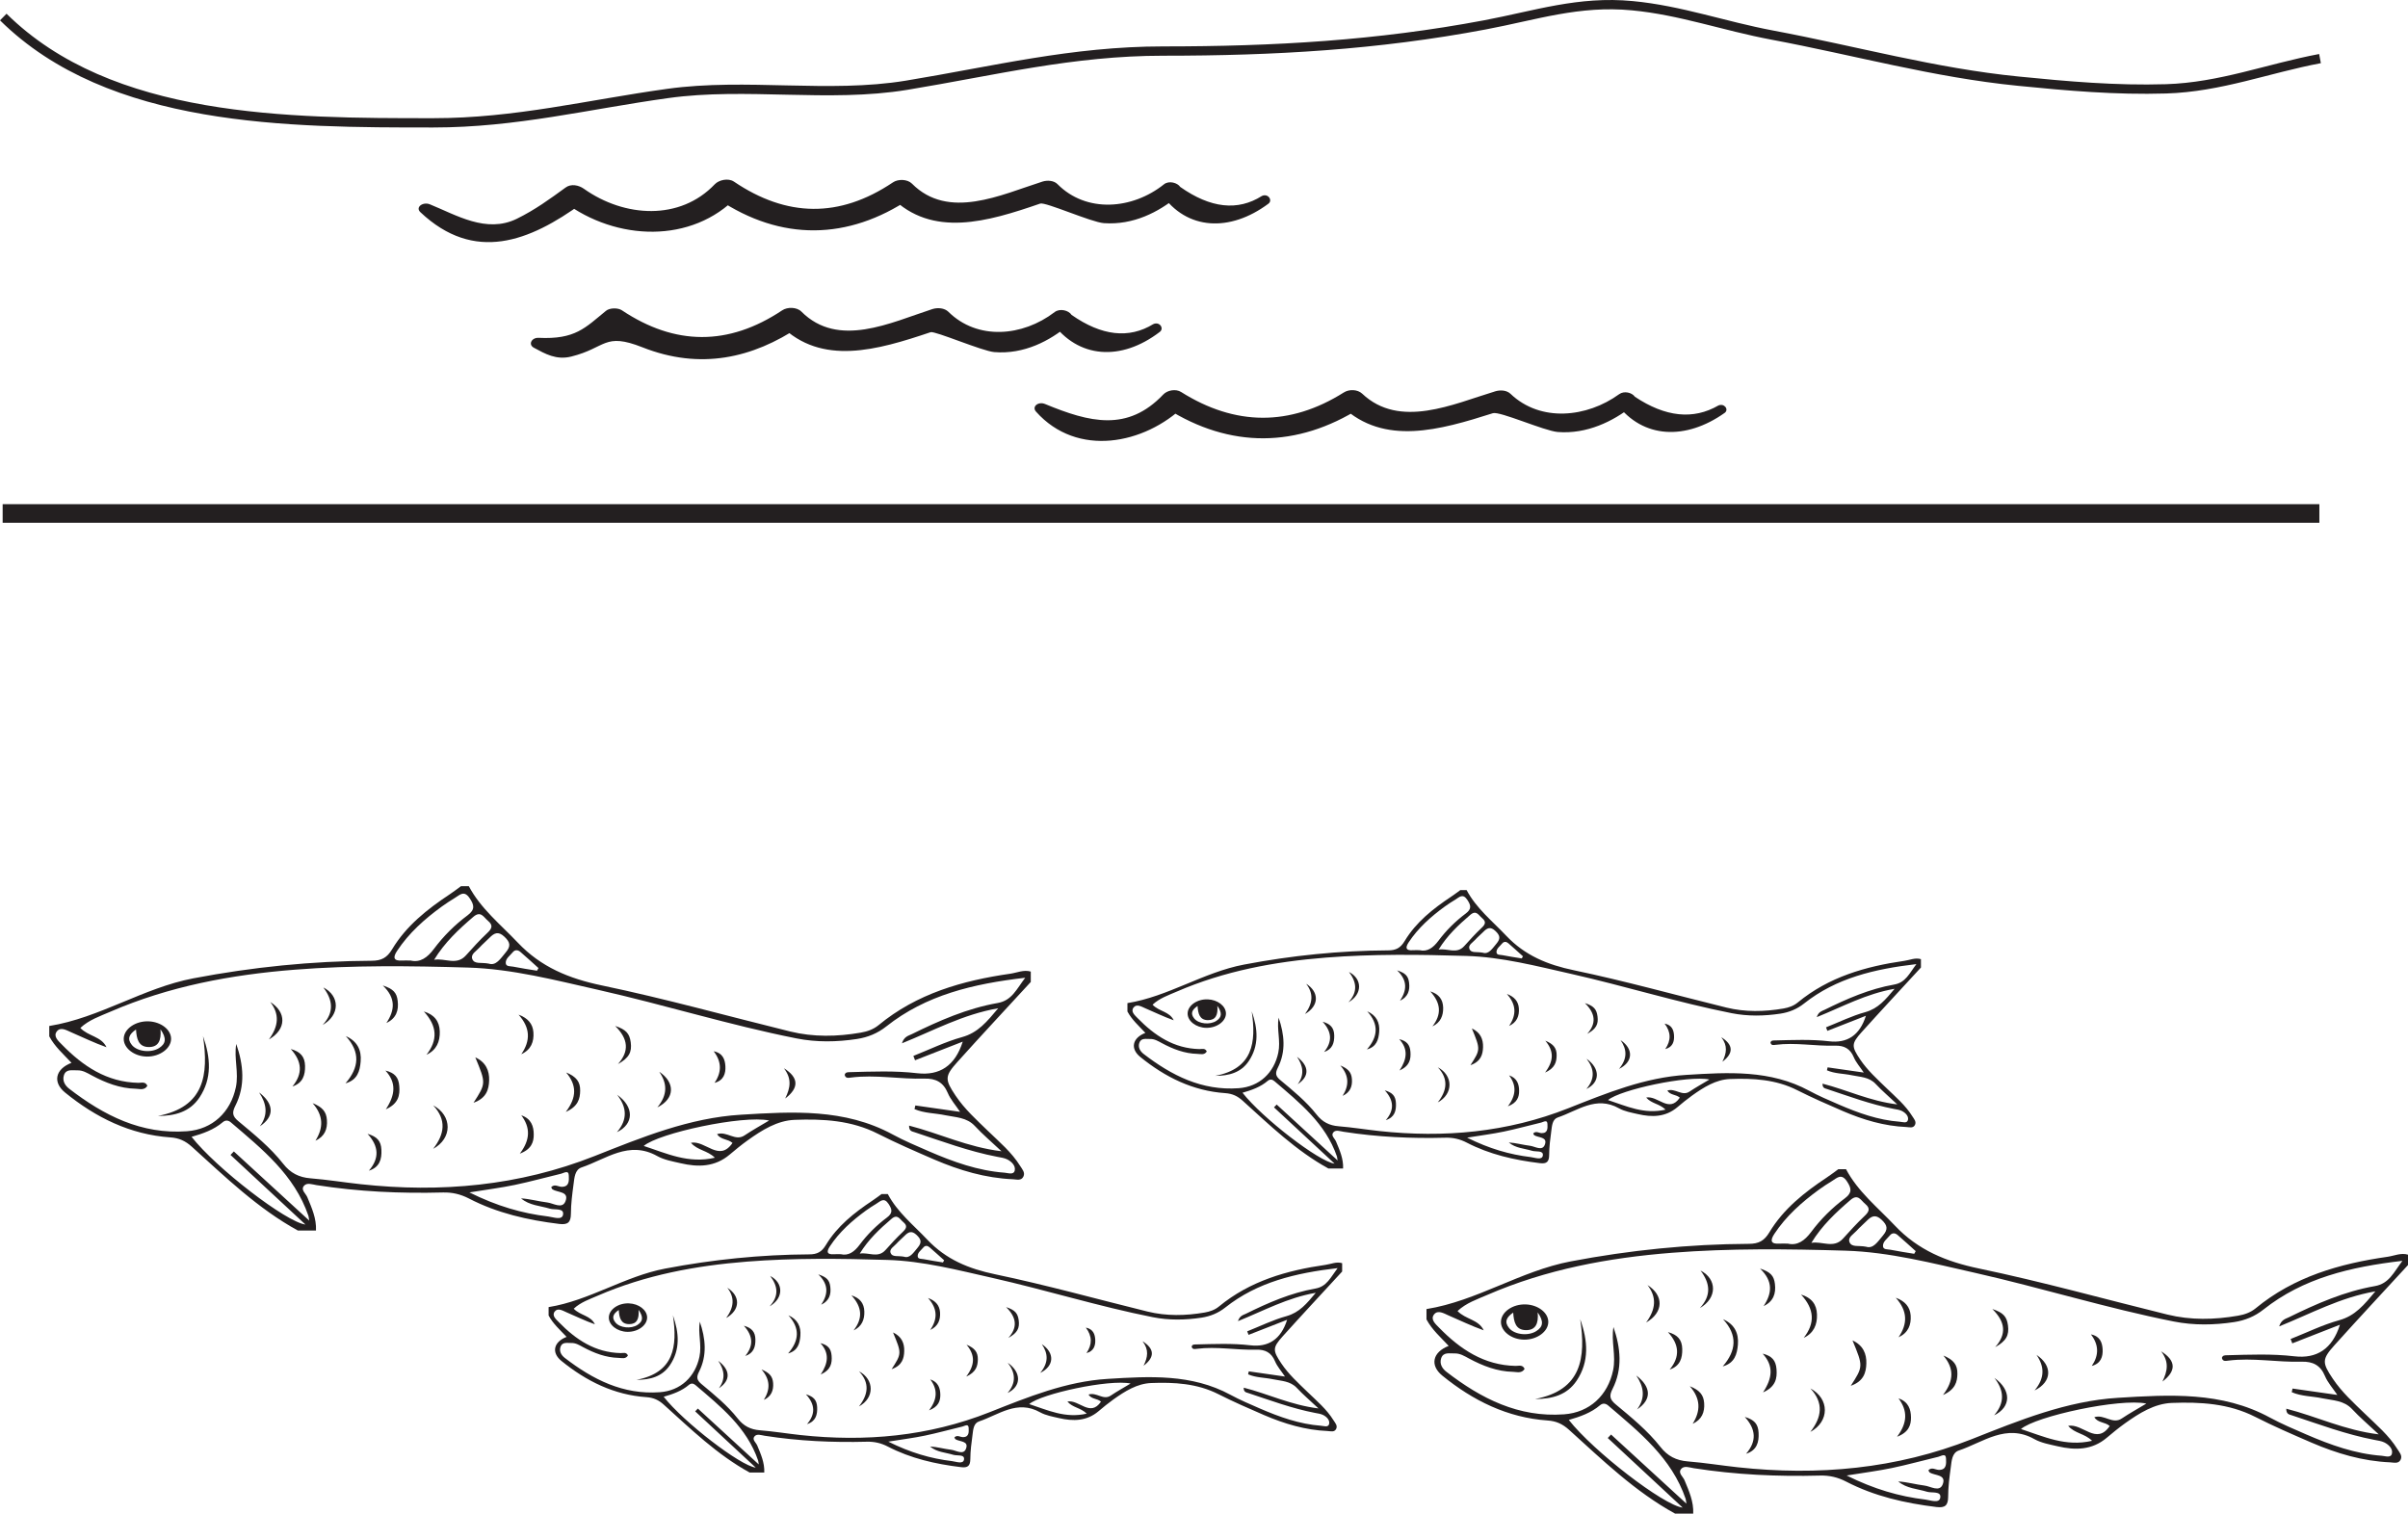 <?xml version="1.0" encoding="UTF-8"?>
<svg xmlns="http://www.w3.org/2000/svg" xmlns:xlink="http://www.w3.org/1999/xlink" width="258.952pt" height="162.79pt" viewBox="0 0 258.952 162.79" version="1.1">
<defs>
<clipPath id="clip1">
  <path d="M 153 125 L 258.953 125 L 258.953 162.789 L 153 162.789 Z M 153 125 "/>
</clipPath>
</defs>
<g id="surface1">
<path style=" stroke:none;fill-rule:evenodd;fill:rgb(13.73%,12.16%,12.549%);fill-opacity:1;" d="M 101.402 135.773 C 101.445 135.695 101.488 135.617 101.531 135.543 C 101.008 135.074 100.492 134.602 99.961 134.145 C 99.734 133.949 99.484 133.926 99.277 134.188 C 99.043 134.473 98.668 134.711 98.688 135.105 C 98.699 135.438 99.09 135.371 99.328 135.422 C 100.012 135.559 100.711 135.66 101.402 135.773 M 97.211 135.156 C 97.836 135.363 98.207 134.754 98.676 134.195 C 99.145 133.641 99.082 133.305 98.57 132.82 C 98.031 132.309 97.672 132.504 97.262 132.922 C 96.977 133.207 96.66 133.469 96.387 133.773 C 96.129 134.066 95.617 134.332 95.77 134.746 C 95.953 135.234 96.543 135.027 97.211 135.156 M 92.457 134.824 C 93.391 134.652 94.402 135.355 95.219 134.445 C 95.812 133.781 96.418 133.117 97.066 132.508 C 97.465 132.129 97.625 131.84 97.137 131.434 C 96.762 131.125 96.52 130.531 95.871 131.086 C 94.594 132.176 93.379 133.312 92.457 134.824 M 95.527 155.047 C 97.918 156.238 100.094 156.867 102.375 157.141 C 102.816 157.195 103.582 157.504 103.668 156.973 C 103.762 156.383 102.93 156.59 102.523 156.465 C 101.672 156.203 100.742 156.191 100.012 155.566 C 100.793 155.613 101.535 155.832 102.293 155.922 C 102.828 155.988 103.605 156.531 103.879 155.812 C 104.215 154.945 103.195 155.074 102.75 154.789 C 102.699 154.754 102.676 154.672 102.633 154.598 C 102.93 154.281 103.25 154.562 103.555 154.562 C 104.254 154.562 104.176 153.961 104.168 153.582 C 104.152 153.07 103.746 153.363 103.5 153.422 C 102.156 153.742 100.82 154.117 99.469 154.398 C 98.273 154.648 97.055 154.801 95.527 155.047 M 90.41 134.887 C 91.238 135.086 91.871 134.641 92.441 133.875 C 93.27 132.762 94.262 131.781 95.379 130.945 C 96.027 130.461 95.949 130.07 95.547 129.469 C 95.062 128.742 94.676 129.195 94.25 129.453 C 93.867 129.684 93.488 129.93 93.125 130.191 C 91.633 131.281 90.262 132.492 89.238 134.051 C 88.852 134.637 88.93 134.945 89.699 134.891 C 89.883 134.875 90.074 134.887 90.41 134.887 M 117.055 149.984 C 117.914 149.691 118.637 150.637 119.449 150.094 C 120.113 149.645 120.824 149.254 121.582 148.797 C 119.301 148.316 111.969 149.895 110.68 151.008 C 112.664 151.656 114.559 152.57 116.863 152.035 C 116.211 151.387 115.352 151.402 114.785 150.734 C 116.051 150.5 117.23 152.453 118.398 150.746 C 117.98 150.379 117.383 150.496 117.055 149.984 M 74.758 151.789 C 74.855 151.688 74.949 151.586 75.047 151.488 C 77.191 153.453 79.336 155.422 81.598 157.5 C 81.551 157.219 81.551 157.145 81.527 157.078 C 80.312 153.523 77.508 151.281 74.797 148.969 C 74.57 148.773 74.324 148.738 74.086 148.941 C 73.309 149.602 72.367 149.934 71.371 150.219 C 73.512 152.941 79.605 157.641 81.27 157.84 C 79.07 155.797 76.914 153.793 74.758 151.789 M 75.254 142.141 C 75.875 143.945 76.066 145.766 75.172 147.531 C 74.871 148.117 74.93 148.43 75.43 148.848 C 76.809 150 78.219 151.141 79.336 152.562 C 79.965 153.363 80.711 153.746 81.715 153.824 C 83.172 153.941 84.617 154.176 86.07 154.336 C 93.039 155.09 99.84 154.484 106.406 151.887 C 110.523 150.258 114.645 148.566 119.125 148.297 C 123.617 148.02 128.133 147.742 132.32 150.008 C 133.34 150.562 134.414 151.016 135.48 151.48 C 137.586 152.391 139.738 153.164 142.047 153.336 C 142.352 153.355 142.84 153.559 142.934 153.137 C 143.023 152.727 142.664 152.371 142.285 152.18 C 142.023 152.051 141.711 152.012 141.418 151.957 C 138.941 151.48 136.586 150.598 134.199 149.809 C 134.012 149.746 133.734 149.723 133.746 149.242 C 136.375 149.91 138.824 151.117 141.785 151.473 C 140.875 150.617 140.133 149.992 139.473 149.285 C 138.758 148.512 137.793 148.527 136.891 148.336 C 136.004 148.148 135.055 148.176 134.219 147.805 C 134.246 147.699 134.27 147.594 134.293 147.488 C 135.57 147.672 136.844 147.855 138.184 148.047 C 137.793 147.461 137.352 146.973 137.113 146.402 C 136.719 145.461 136.055 145.129 135.09 145.156 C 132.957 145.219 130.828 144.789 128.688 145.066 C 128.492 145.09 128.219 145.156 128.148 144.828 C 128.211 144.582 128.426 144.598 128.598 144.594 C 130.547 144.547 132.504 144.457 134.445 144.684 C 136.398 144.918 137.75 144.051 138.414 141.941 C 136.977 142.5 135.621 143.031 134.27 143.562 C 134.219 143.434 134.172 143.309 134.121 143.184 C 135.531 142.625 136.906 141.945 138.355 141.547 C 139.734 141.16 140.512 140.215 141.496 139.039 C 138.418 139.574 135.895 140.973 133.129 142.086 C 133.32 141.496 133.691 141.434 133.973 141.297 C 136.367 140.113 138.805 139.047 141.457 138.582 C 142.684 138.367 143.086 137.387 143.844 136.383 C 139.305 136.914 135.219 137.887 131.77 140.617 C 131 141.227 130.156 141.566 129.219 141.711 C 127.465 141.977 125.711 142.008 123.961 141.66 C 118.148 140.508 112.484 138.738 106.707 137.434 C 102.977 136.594 99.254 135.617 95.418 135.504 C 90.398 135.352 85.367 135.289 80.344 135.684 C 74.816 136.121 69.422 137.121 64.301 139.34 C 63.406 139.73 62.449 140.047 61.699 140.75 C 62.398 141.488 63.531 141.477 63.973 142.426 C 62.918 142.051 61.922 141.566 60.906 141.129 C 60.512 140.957 59.988 140.629 59.66 141.047 C 59.309 141.488 59.797 141.891 60.09 142.191 C 61.918 144.066 63.996 145.465 66.746 145.523 C 67.012 145.527 67.355 145.387 67.527 145.781 C 67.277 146.195 66.863 146.047 66.527 146.039 C 65.145 146.008 63.887 145.52 62.688 144.875 C 62.289 144.66 61.906 144.422 61.434 144.438 C 61 144.449 60.461 144.297 60.273 144.859 C 60.117 145.332 60.359 145.75 60.738 146.043 C 63.75 148.363 67.008 150.02 70.961 149.73 C 73.188 149.57 74.766 148.078 75.219 145.906 C 75.488 144.625 75.043 143.395 75.254 142.141 M 80.613 158.367 C 77.129 156.453 74.305 153.707 71.391 151.078 C 70.836 150.574 70.285 150.316 69.516 150.262 C 66.031 150.023 63.043 148.535 60.375 146.367 C 59.277 145.477 59.523 144.324 60.93 143.781 C 60.23 143.035 59.473 142.371 58.996 141.48 L 58.996 140.578 C 63.398 139.871 67.152 137.266 71.539 136.434 C 76.668 135.457 81.82 134.934 87.027 134.906 C 87.875 134.906 88.363 134.648 88.812 133.902 C 90.031 131.875 91.855 130.434 93.801 129.137 C 94.145 128.914 94.465 128.66 94.797 128.422 L 95.473 128.422 C 96.512 130.383 98.234 131.75 99.723 133.324 C 101.742 135.457 104.176 136.457 107.031 137.051 C 112.531 138.199 117.949 139.715 123.41 141.059 C 125.441 141.555 127.492 141.512 129.547 141.16 C 130.109 141.062 130.641 140.879 131.086 140.512 C 134.422 137.762 138.387 136.629 142.559 136.031 C 143.145 135.949 143.715 135.664 144.332 135.852 L 144.332 136.75 C 142.199 139.07 140.051 141.371 137.945 143.711 C 136.832 144.949 136.859 145.238 137.793 146.637 C 138.57 147.801 139.602 148.73 140.598 149.695 C 141.594 150.66 142.668 151.559 143.406 152.754 C 143.582 153.035 143.863 153.32 143.688 153.676 C 143.5 154.062 143.09 153.922 142.777 153.906 C 140.387 153.805 138.129 153.133 135.945 152.195 C 134.293 151.48 132.641 150.762 131.039 149.949 C 128.742 148.781 126.273 148.648 123.805 148.742 C 122.285 148.797 120.961 149.633 119.73 150.512 C 119.18 150.906 118.656 151.332 118.141 151.77 C 116.867 152.852 115.402 152.867 113.887 152.516 C 113.195 152.355 112.457 152.23 111.852 151.891 C 109.383 150.504 107.402 152.164 105.277 152.875 C 104.691 153.074 104.652 153.777 104.582 154.328 C 104.465 155.184 104.352 156.047 104.348 156.902 C 104.344 157.66 104.074 157.883 103.336 157.789 C 100.598 157.457 97.941 156.855 95.477 155.578 C 94.758 155.203 94.031 155.035 93.215 155.055 C 89.539 155.152 85.871 154.984 82.23 154.414 C 81.871 154.359 81.41 154.176 81.148 154.469 C 80.832 154.824 81.297 155.137 81.43 155.457 C 81.82 156.395 82.234 157.316 82.188 158.367 Z M 80.613 158.367 "/>
<path style=" stroke:none;fill-rule:evenodd;fill:rgb(13.73%,12.16%,12.549%);fill-opacity:1;" d="M 66.539 140.887 C 65.938 141.297 65.75 141.699 66.184 142.234 C 66.664 142.82 67.867 142.941 68.559 142.488 C 69.137 142.109 69.219 141.66 68.668 140.867 C 68.754 141.855 68.477 142.41 67.664 142.41 C 66.746 142.41 66.594 141.691 66.539 140.887 M 67.477 143.238 C 66.383 143.223 65.453 142.504 65.473 141.684 C 65.488 140.832 66.496 140.129 67.637 140.176 C 68.695 140.215 69.57 140.883 69.59 141.668 C 69.613 142.52 68.617 143.258 67.477 143.238 "/>
<path style=" stroke:none;fill-rule:evenodd;fill:rgb(13.73%,12.16%,12.549%);fill-opacity:1;" d="M 68.438 148.402 C 72.504 147.629 72.859 144.809 72.367 141.465 C 73.031 143.344 73.168 145.145 72.051 146.809 C 71.223 148.047 69.934 148.402 68.438 148.402 "/>
<path style=" stroke:none;fill-rule:evenodd;fill:rgb(13.73%,12.16%,12.549%);fill-opacity:1;" d="M 92.375 147.48 C 94.051 148.371 94.055 150.355 92.371 151.258 C 93.367 149.988 93.555 148.734 92.375 147.48 "/>
<path style=" stroke:none;fill-rule:evenodd;fill:rgb(13.73%,12.16%,12.549%);fill-opacity:1;" d="M 95.883 147.254 C 96.973 145.566 96.973 145.566 96.035 143.305 C 96.973 143.738 97.266 144.484 97.238 145.312 C 97.219 146.082 97.02 146.859 95.883 147.254 "/>
<path style=" stroke:none;fill-rule:evenodd;fill:rgb(13.73%,12.16%,12.549%);fill-opacity:1;" d="M 84.781 141.461 C 85.781 141.898 86.156 142.684 86.07 143.672 C 86 144.484 85.805 145.273 84.75 145.562 C 85.945 144.188 86.055 142.844 84.781 141.461 "/>
<path style=" stroke:none;fill-rule:evenodd;fill:rgb(13.73%,12.16%,12.549%);fill-opacity:1;" d="M 91.793 143.082 C 92.797 141.801 92.73 140.59 91.562 139.316 C 92.477 139.598 92.922 140.172 92.949 141.051 C 92.977 141.93 92.672 142.672 91.793 143.082 "/>
<path style=" stroke:none;fill-rule:evenodd;fill:rgb(13.73%,12.16%,12.549%);fill-opacity:1;" d="M 80.141 145.836 C 81.055 144.727 80.984 143.668 79.992 142.582 C 80.844 142.812 81.219 143.254 81.234 144.051 C 81.25 144.832 81.059 145.535 80.141 145.836 "/>
<path style=" stroke:none;fill-rule:evenodd;fill:rgb(13.73%,12.16%,12.549%);fill-opacity:1;" d="M 88.258 147.824 C 89.086 146.57 89.195 145.512 88.227 144.453 C 89.027 144.652 89.371 145.039 89.43 145.809 C 89.488 146.598 89.367 147.328 88.258 147.824 "/>
<path style=" stroke:none;fill-rule:evenodd;fill:rgb(13.73%,12.16%,12.549%);fill-opacity:1;" d="M 82.141 150.555 C 82.836 149.438 82.855 148.391 81.891 147.285 C 82.754 147.637 83.09 148.043 83.141 148.754 C 83.195 149.535 82.949 150.184 82.141 150.555 "/>
<path style=" stroke:none;fill-rule:evenodd;fill:rgb(13.73%,12.16%,12.549%);fill-opacity:1;" d="M 100.035 143.035 C 100.836 141.863 100.84 140.754 99.797 139.598 C 100.617 139.895 101.039 140.398 101.09 141.133 C 101.148 141.949 100.887 142.641 100.035 143.035 "/>
<path style=" stroke:none;fill-rule:evenodd;fill:rgb(13.73%,12.16%,12.549%);fill-opacity:1;" d="M 108.371 146.562 C 109.859 147.613 109.848 149.098 108.348 149.816 C 109.293 148.723 109.219 147.648 108.371 146.562 "/>
<path style=" stroke:none;fill-rule:evenodd;fill:rgb(13.73%,12.16%,12.549%);fill-opacity:1;" d="M 82.824 137.23 C 84.27 137.969 84.289 139.621 82.766 140.492 C 83.797 139.383 83.648 138.312 82.824 137.23 "/>
<path style=" stroke:none;fill-rule:evenodd;fill:rgb(13.73%,12.16%,12.549%);fill-opacity:1;" d="M 78.215 138.496 C 79.633 139.387 79.633 140.863 78.094 141.75 C 78.953 140.57 79.02 139.539 78.215 138.496 "/>
<path style=" stroke:none;fill-rule:evenodd;fill:rgb(13.73%,12.16%,12.549%);fill-opacity:1;" d="M 108.438 143.891 C 109.441 142.773 109.344 141.707 108.195 140.578 C 109.16 140.891 109.449 141.246 109.551 142 C 109.66 142.844 109.414 143.348 108.438 143.891 "/>
<path style=" stroke:none;fill-rule:evenodd;fill:rgb(13.73%,12.16%,12.549%);fill-opacity:1;" d="M 116.836 145.523 C 117.469 144.594 117.465 143.703 116.766 142.781 C 117.574 142.941 117.75 143.52 117.781 144.082 C 117.812 144.715 117.629 145.316 116.836 145.523 "/>
<path style=" stroke:none;fill-rule:evenodd;fill:rgb(13.73%,12.16%,12.549%);fill-opacity:1;" d="M 103.902 148.051 C 104.883 146.762 104.852 145.715 103.938 144.621 C 104.816 144.98 105.172 145.43 105.156 146.211 C 105.141 146.906 104.98 147.57 103.902 148.051 "/>
<path style=" stroke:none;fill-rule:evenodd;fill:rgb(13.73%,12.16%,12.549%);fill-opacity:1;" d="M 112.031 144.562 C 113.426 145.492 113.402 146.898 111.863 147.656 C 112.781 146.551 112.723 145.57 112.031 144.562 "/>
<path style=" stroke:none;fill-rule:evenodd;fill:rgb(13.73%,12.16%,12.549%);fill-opacity:1;" d="M 99.906 151.68 C 100.836 150.457 100.832 149.406 100.035 148.348 C 100.906 148.641 101.113 149.309 101.121 150.008 C 101.125 150.668 100.922 151.301 99.906 151.68 "/>
<path style=" stroke:none;fill-rule:evenodd;fill:rgb(13.73%,12.16%,12.549%);fill-opacity:1;" d="M 88.309 140.32 C 89.039 139.219 89.156 138.168 87.996 137.055 C 88.91 137.355 89.203 137.676 89.289 138.391 C 89.391 139.207 89.18 139.91 88.309 140.32 "/>
<path style=" stroke:none;fill-rule:evenodd;fill:rgb(13.73%,12.16%,12.549%);fill-opacity:1;" d="M 86.785 153.164 C 87.715 152.078 87.66 151.039 86.668 149.957 C 87.512 150.207 87.836 150.582 87.875 151.344 C 87.91 152.145 87.734 152.863 86.785 153.164 "/>
<path style=" stroke:none;fill-rule:evenodd;fill:rgb(13.73%,12.16%,12.549%);fill-opacity:1;" d="M 77.238 146.355 C 78.566 147.363 78.582 148.457 77.309 149.305 C 78.059 148.289 77.891 147.32 77.238 146.355 "/>
<path style=" stroke:none;fill-rule:evenodd;fill:rgb(13.73%,12.16%,12.549%);fill-opacity:1;" d="M 122.867 144.25 C 124.172 145.066 124.199 145.965 122.977 146.883 C 123.434 145.953 123.57 145.168 122.867 144.25 "/>
<path style=" stroke:none;fill-rule:evenodd;fill:rgb(13.73%,12.16%,12.549%);fill-opacity:1;" d="M 57.75 104.398 C 57.801 104.305 57.855 104.207 57.906 104.113 C 57.262 103.535 56.625 102.949 55.969 102.383 C 55.688 102.145 55.375 102.113 55.121 102.434 C 54.832 102.789 54.367 103.086 54.387 103.57 C 54.406 103.98 54.891 103.902 55.18 103.961 C 56.031 104.133 56.895 104.258 57.75 104.398 M 52.562 103.637 C 53.336 103.891 53.797 103.137 54.375 102.445 C 54.957 101.762 54.879 101.344 54.246 100.746 C 53.578 100.109 53.137 100.352 52.629 100.867 C 52.277 101.227 51.883 101.551 51.547 101.926 C 51.227 102.289 50.594 102.617 50.785 103.129 C 51.008 103.734 51.738 103.477 52.562 103.637 M 46.684 103.223 C 47.84 103.012 49.094 103.883 50.102 102.754 C 50.836 101.934 51.582 101.113 52.387 100.355 C 52.883 99.891 53.078 99.531 52.473 99.031 C 52.012 98.648 51.707 97.914 50.906 98.602 C 49.328 99.949 47.824 101.355 46.684 103.223 M 50.48 128.242 C 53.441 129.715 56.133 130.492 58.953 130.832 C 59.5 130.898 60.449 131.281 60.551 130.621 C 60.668 129.891 59.641 130.145 59.137 129.992 C 58.086 129.672 56.934 129.652 56.031 128.883 C 56.996 128.941 57.914 129.211 58.852 129.324 C 59.512 129.402 60.473 130.074 60.812 129.188 C 61.227 128.113 59.969 128.273 59.418 127.918 C 59.352 127.875 59.328 127.773 59.273 127.684 C 59.641 127.293 60.035 127.641 60.414 127.641 C 61.273 127.637 61.18 126.898 61.168 126.43 C 61.152 125.793 60.648 126.156 60.344 126.23 C 58.68 126.625 57.031 127.09 55.355 127.438 C 53.875 127.746 52.371 127.938 50.48 128.242 M 44.156 103.305 C 45.176 103.547 45.957 103 46.664 102.051 C 47.691 100.676 48.918 99.457 50.297 98.43 C 51.098 97.824 51.008 97.344 50.504 96.598 C 49.906 95.703 49.43 96.262 48.902 96.578 C 48.43 96.867 47.961 97.172 47.512 97.496 C 45.664 98.84 43.973 100.34 42.703 102.266 C 42.223 102.992 42.324 103.371 43.273 103.305 C 43.504 103.289 43.734 103.305 44.156 103.305 M 77.113 121.977 C 78.172 121.617 79.07 122.785 80.07 122.109 C 80.895 121.555 81.77 121.074 82.711 120.508 C 79.891 119.91 70.82 121.863 69.227 123.246 C 71.684 124.047 74.023 125.176 76.875 124.512 C 76.066 123.711 75.004 123.73 74.301 122.902 C 75.871 122.613 77.328 125.031 78.773 122.922 C 78.254 122.465 77.52 122.609 77.113 121.977 M 24.789 124.211 C 24.91 124.086 25.031 123.961 25.148 123.836 C 27.801 126.27 30.453 128.703 33.254 131.273 C 33.195 130.926 33.191 130.836 33.164 130.754 C 31.66 126.355 28.191 123.582 24.84 120.719 C 24.562 120.48 24.254 120.438 23.957 120.688 C 23 121.504 21.832 121.914 20.602 122.266 C 23.25 125.637 30.785 131.445 32.844 131.695 C 30.125 129.168 27.457 126.688 24.789 124.211 M 25.406 112.273 C 26.176 114.508 26.41 116.762 25.301 118.941 C 24.93 119.672 25.004 120.055 25.621 120.57 C 27.328 121.996 29.074 123.406 30.457 125.168 C 31.23 126.156 32.152 126.629 33.398 126.727 C 35.199 126.871 36.988 127.164 38.785 127.359 C 47.402 128.297 55.816 127.543 63.938 124.332 C 69.031 122.316 74.129 120.223 79.672 119.887 C 85.227 119.547 90.816 119.203 95.992 122.008 C 97.254 122.691 98.586 123.254 99.902 123.824 C 102.508 124.953 105.168 125.91 108.027 126.121 C 108.402 126.148 109.012 126.395 109.125 125.879 C 109.23 125.371 108.785 124.93 108.316 124.691 C 107.996 124.531 107.609 124.484 107.246 124.414 C 104.184 123.828 101.27 122.734 98.32 121.758 C 98.086 121.68 97.742 121.652 97.762 121.059 C 101.008 121.887 104.043 123.379 107.699 123.816 C 106.574 122.762 105.656 121.984 104.844 121.109 C 103.953 120.152 102.766 120.176 101.648 119.941 C 100.551 119.707 99.379 119.738 98.344 119.281 C 98.375 119.152 98.406 119.02 98.434 118.891 C 100.012 119.117 101.594 119.344 103.246 119.578 C 102.766 118.855 102.219 118.254 101.922 117.547 C 101.434 116.383 100.617 115.973 99.422 116.004 C 96.781 116.082 94.145 115.551 91.5 115.891 C 91.258 115.922 90.922 116.004 90.836 115.598 C 90.91 115.297 91.176 115.316 91.391 115.309 C 93.801 115.246 96.219 115.141 98.621 115.422 C 101.039 115.707 102.707 114.637 103.531 112.027 C 101.754 112.723 100.078 113.375 98.402 114.031 C 98.344 113.875 98.285 113.719 98.223 113.562 C 99.965 112.875 101.664 112.035 103.461 111.539 C 105.168 111.066 106.125 109.895 107.344 108.438 C 103.535 109.102 100.418 110.832 96.992 112.207 C 97.227 111.477 97.688 111.398 98.039 111.227 C 100.996 109.77 104.016 108.445 107.293 107.871 C 108.812 107.605 109.309 106.395 110.25 105.156 C 104.633 105.809 99.578 107.012 95.312 110.391 C 94.359 111.145 93.316 111.562 92.16 111.742 C 89.992 112.07 87.816 112.109 85.656 111.68 C 78.461 110.254 71.457 108.066 64.309 106.453 C 59.695 105.414 55.09 104.207 50.348 104.062 C 44.137 103.875 37.914 103.801 31.703 104.289 C 24.867 104.828 18.188 106.066 11.859 108.812 C 10.75 109.293 9.562 109.684 8.641 110.555 C 9.5 111.465 10.902 111.453 11.453 112.629 C 10.145 112.164 8.914 111.566 7.66 111.023 C 7.168 110.809 6.52 110.406 6.117 110.918 C 5.684 111.465 6.289 111.965 6.648 112.336 C 8.91 114.656 11.48 116.387 14.879 116.457 C 15.211 116.465 15.633 116.289 15.848 116.777 C 15.535 117.293 15.023 117.105 14.609 117.094 C 12.898 117.059 11.344 116.453 9.863 115.656 C 9.367 115.391 8.895 115.094 8.309 115.113 C 7.773 115.133 7.105 114.938 6.875 115.637 C 6.684 116.223 6.98 116.738 7.449 117.098 C 11.176 119.969 15.203 122.02 20.098 121.664 C 22.848 121.465 24.801 119.617 25.363 116.934 C 25.699 115.348 25.141 113.828 25.406 112.273 M 32.035 132.344 C 27.727 129.98 24.23 126.582 20.629 123.328 C 19.938 122.707 19.258 122.387 18.309 122.324 C 13.996 122.023 10.301 120.188 7 117.504 C 5.641 116.398 5.945 114.977 7.688 114.305 C 6.824 113.379 5.883 112.559 5.297 111.457 L 5.297 110.344 C 10.738 109.469 15.383 106.246 20.809 105.215 C 27.156 104.008 33.523 103.359 39.969 103.328 C 41.02 103.324 41.617 103.012 42.172 102.086 C 43.684 99.574 45.941 97.789 48.348 96.191 C 48.77 95.914 49.168 95.602 49.578 95.305 L 50.414 95.305 C 51.703 97.73 53.828 99.422 55.676 101.371 C 58.172 104.008 61.18 105.242 64.715 105.98 C 71.516 107.398 78.219 109.273 84.969 110.934 C 87.48 111.551 90.023 111.496 92.562 111.059 C 93.258 110.941 93.918 110.711 94.469 110.262 C 98.59 106.859 103.5 105.457 108.66 104.719 C 109.383 104.613 110.09 104.266 110.848 104.492 L 110.848 105.609 C 108.215 108.477 105.555 111.32 102.953 114.219 C 101.574 115.75 101.605 116.105 102.762 117.836 C 103.727 119.277 105 120.426 106.234 121.621 C 107.465 122.812 108.793 123.922 109.711 125.402 C 109.926 125.75 110.27 126.102 110.055 126.539 C 109.824 127.02 109.316 126.844 108.934 126.828 C 105.973 126.703 103.18 125.871 100.477 124.711 C 98.438 123.828 96.391 122.941 94.406 121.934 C 91.566 120.488 88.516 120.324 85.461 120.438 C 83.582 120.508 81.941 121.543 80.422 122.629 C 79.742 123.117 79.094 123.645 78.457 124.184 C 76.875 125.52 75.066 125.543 73.195 125.105 C 72.34 124.906 71.426 124.754 70.676 124.332 C 67.621 122.621 65.168 124.672 62.543 125.555 C 61.816 125.797 61.77 126.672 61.68 127.352 C 61.539 128.406 61.398 129.473 61.395 130.535 C 61.391 131.473 61.051 131.746 60.141 131.633 C 56.758 131.219 53.469 130.477 50.422 128.895 C 49.527 128.434 48.633 128.223 47.625 128.25 C 43.074 128.371 38.539 128.164 34.031 127.457 C 33.59 127.387 33.02 127.16 32.699 127.523 C 32.305 127.965 32.879 128.352 33.043 128.746 C 33.527 129.906 34.043 131.047 33.98 132.344 Z M 32.035 132.344 "/>
<path style=" stroke:none;fill-rule:evenodd;fill:rgb(13.73%,12.16%,12.549%);fill-opacity:1;" d="M 14.625 110.723 C 13.883 111.23 13.648 111.73 14.184 112.391 C 14.777 113.113 16.27 113.266 17.125 112.703 C 17.836 112.238 17.941 111.68 17.258 110.699 C 17.363 111.922 17.023 112.609 16.016 112.609 C 14.883 112.609 14.691 111.723 14.625 110.723 M 15.785 113.633 C 14.43 113.613 13.285 112.723 13.305 111.707 C 13.328 110.656 14.574 109.789 15.984 109.844 C 17.293 109.895 18.375 110.719 18.398 111.691 C 18.426 112.738 17.195 113.656 15.785 113.633 "/>
<path style=" stroke:none;fill-rule:evenodd;fill:rgb(13.73%,12.16%,12.549%);fill-opacity:1;" d="M 16.973 120.02 C 22 119.066 22.441 115.574 21.832 111.438 C 22.656 113.762 22.824 115.988 21.441 118.051 C 20.414 119.582 18.824 120.02 16.973 120.02 "/>
<path style=" stroke:none;fill-rule:evenodd;fill:rgb(13.73%,12.16%,12.549%);fill-opacity:1;" d="M 46.582 118.879 C 48.656 119.98 48.66 122.438 46.578 123.555 C 47.812 121.984 48.043 120.434 46.582 118.879 "/>
<path style=" stroke:none;fill-rule:evenodd;fill:rgb(13.73%,12.16%,12.549%);fill-opacity:1;" d="M 50.922 118.598 C 52.27 116.512 52.27 116.512 51.113 113.715 C 52.27 114.25 52.633 115.172 52.602 116.195 C 52.57 117.148 52.324 118.109 50.922 118.598 "/>
<path style=" stroke:none;fill-rule:evenodd;fill:rgb(13.73%,12.16%,12.549%);fill-opacity:1;" d="M 37.188 111.434 C 38.43 111.977 38.891 112.949 38.785 114.168 C 38.699 115.176 38.453 116.148 37.152 116.512 C 38.633 114.809 38.762 113.145 37.188 111.434 "/>
<path style=" stroke:none;fill-rule:evenodd;fill:rgb(13.73%,12.16%,12.549%);fill-opacity:1;" d="M 45.863 113.438 C 47.102 111.852 47.023 110.355 45.578 108.781 C 46.707 109.125 47.258 109.836 47.293 110.926 C 47.324 112.016 46.953 112.93 45.863 113.438 "/>
<path style=" stroke:none;fill-rule:evenodd;fill:rgb(13.73%,12.16%,12.549%);fill-opacity:1;" d="M 31.449 116.848 C 32.578 115.473 32.492 114.164 31.266 112.82 C 32.32 113.109 32.785 113.652 32.805 114.641 C 32.824 115.602 32.586 116.473 31.449 116.848 "/>
<path style=" stroke:none;fill-rule:evenodd;fill:rgb(13.73%,12.16%,12.549%);fill-opacity:1;" d="M 41.492 119.305 C 42.512 117.754 42.648 116.445 41.449 115.137 C 42.441 115.383 42.867 115.859 42.938 116.812 C 43.016 117.785 42.863 118.691 41.492 119.305 "/>
<path style=" stroke:none;fill-rule:evenodd;fill:rgb(13.73%,12.16%,12.549%);fill-opacity:1;" d="M 33.922 122.68 C 34.785 121.301 34.809 120.004 33.617 118.641 C 34.68 119.07 35.098 119.574 35.156 120.453 C 35.227 121.422 34.922 122.227 33.922 122.68 "/>
<path style=" stroke:none;fill-rule:evenodd;fill:rgb(13.73%,12.16%,12.549%);fill-opacity:1;" d="M 56.059 113.379 C 57.051 111.934 57.051 110.559 55.762 109.125 C 56.777 109.496 57.297 110.121 57.363 111.027 C 57.434 112.039 57.113 112.895 56.059 113.379 "/>
<path style=" stroke:none;fill-rule:evenodd;fill:rgb(13.73%,12.16%,12.549%);fill-opacity:1;" d="M 66.367 117.746 C 68.211 119.043 68.191 120.879 66.34 121.766 C 67.512 120.414 67.418 119.086 66.367 117.746 "/>
<path style=" stroke:none;fill-rule:evenodd;fill:rgb(13.73%,12.16%,12.549%);fill-opacity:1;" d="M 34.77 106.199 C 36.559 107.113 36.582 109.16 34.695 110.234 C 35.969 108.863 35.789 107.539 34.77 106.199 "/>
<path style=" stroke:none;fill-rule:evenodd;fill:rgb(13.73%,12.16%,12.549%);fill-opacity:1;" d="M 29.066 107.766 C 30.82 108.867 30.82 110.695 28.922 111.789 C 29.98 110.332 30.066 109.059 29.066 107.766 "/>
<path style=" stroke:none;fill-rule:evenodd;fill:rgb(13.73%,12.16%,12.549%);fill-opacity:1;" d="M 66.449 114.441 C 67.695 113.055 67.57 111.738 66.152 110.34 C 67.344 110.73 67.703 111.168 67.828 112.102 C 67.965 113.145 67.66 113.77 66.449 114.441 "/>
<path style=" stroke:none;fill-rule:evenodd;fill:rgb(13.73%,12.16%,12.549%);fill-opacity:1;" d="M 76.84 116.461 C 77.625 115.309 77.617 114.207 76.75 113.062 C 77.754 113.266 77.969 113.98 78.008 114.676 C 78.051 115.457 77.82 116.203 76.84 116.461 "/>
<path style=" stroke:none;fill-rule:evenodd;fill:rgb(13.73%,12.16%,12.549%);fill-opacity:1;" d="M 60.844 119.586 C 62.055 117.992 62.016 116.691 60.883 115.344 C 61.973 115.789 62.41 116.344 62.391 117.309 C 62.375 118.168 62.176 118.992 60.844 119.586 "/>
<path style=" stroke:none;fill-rule:evenodd;fill:rgb(13.73%,12.16%,12.549%);fill-opacity:1;" d="M 70.895 115.27 C 72.621 116.422 72.594 118.16 70.688 119.098 C 71.82 117.734 71.754 116.516 70.895 115.27 "/>
<path style=" stroke:none;fill-rule:evenodd;fill:rgb(13.73%,12.16%,12.549%);fill-opacity:1;" d="M 55.898 124.074 C 57.047 122.562 57.043 121.266 56.059 119.949 C 57.133 120.312 57.395 121.141 57.398 122.004 C 57.406 122.82 57.152 123.605 55.898 124.074 "/>
<path style=" stroke:none;fill-rule:evenodd;fill:rgb(13.73%,12.16%,12.549%);fill-opacity:1;" d="M 41.551 110.023 C 42.457 108.66 42.602 107.359 41.164 105.984 C 42.293 106.359 42.66 106.754 42.766 107.633 C 42.891 108.648 42.629 109.516 41.551 110.023 "/>
<path style=" stroke:none;fill-rule:evenodd;fill:rgb(13.73%,12.16%,12.549%);fill-opacity:1;" d="M 39.668 125.906 C 40.82 124.566 40.75 123.281 39.523 121.941 C 40.566 122.254 40.973 122.715 41.016 123.66 C 41.062 124.648 40.844 125.535 39.668 125.906 "/>
<path style=" stroke:none;fill-rule:evenodd;fill:rgb(13.73%,12.16%,12.549%);fill-opacity:1;" d="M 27.859 117.488 C 29.5 118.734 29.523 120.09 27.945 121.133 C 28.875 119.883 28.664 118.684 27.859 117.488 "/>
<path style=" stroke:none;fill-rule:evenodd;fill:rgb(13.73%,12.16%,12.549%);fill-opacity:1;" d="M 84.297 114.887 C 85.914 115.895 85.945 117.004 84.438 118.141 C 85 116.988 85.168 116.02 84.297 114.887 "/>
<path style="fill:none;stroke-width:1;stroke-linecap:butt;stroke-linejoin:miter;stroke:rgb(13.73%,12.16%,12.549%);stroke-opacity:1;stroke-miterlimit:4;" d="M -0 0.002 C -5.586 -1.049 -10.707 -3.072 -16.551 -3.252 C -21.973 -3.416 -27.176 -2.951 -32.426 -2.428 C -41.493 -1.529 -49.922 0.846 -58.903 2.529 C -64.145 3.514 -68.758 5.197 -73.95 5.689 C -79.727 6.24 -84.352 4.654 -89.809 3.627 C -101.375 1.447 -112.45 0.811 -124.395 0.811 C -134.188 0.811 -142.594 -1.318 -152 -2.865 C -160.383 -4.244 -169.243 -2.576 -177.676 -3.748 C -186.297 -4.943 -194 -6.908 -202.895 -6.908 C -218.442 -6.908 -237.614 -6.908 -249.137 4.471 " transform="matrix(1,0,0,-1,249.489,6.303)"/>
<path style=" stroke:none;fill-rule:nonzero;fill:rgb(13.73%,12.16%,12.549%);fill-opacity:1;" d="M 135.699 21.078 C 133.102 22.719 130.176 22.398 126.922 20.105 C 126.617 19.648 125.707 19.402 125.18 19.816 C 121.758 22.551 116.82 22.93 113.723 19.805 C 113.344 19.418 112.656 19.359 112.113 19.527 C 107.617 20.957 102.004 23.699 98.07 19.75 C 97.59 19.266 96.59 19.227 96.016 19.621 C 90.254 23.488 84.59 23.359 78.93 19.535 C 78.312 19.117 77.305 19.355 76.867 19.816 C 73.129 23.746 67.172 23.406 62.789 20.301 C 62.25 19.918 61.41 19.723 60.809 20.18 C 59.137 21.398 57.539 22.566 55.574 23.531 C 52.293 25.133 49.055 23.117 46.223 21.973 C 45.492 21.676 44.625 22.281 45.211 22.824 C 51.016 28.289 56.926 25.996 62.629 21.836 C 61.965 21.793 61.305 21.746 60.645 21.707 C 66.285 25.941 74.398 26.234 79.293 21.133 L 77.227 21.422 C 83.988 25.957 91.207 25.852 97.902 21.336 C 97.219 21.285 96.531 21.246 95.852 21.203 C 100.258 25.605 106.191 23.855 111.863 21.895 C 112.43 21.699 117.348 23.902 118.711 24 C 121.883 24.223 124.59 22.809 126.633 21.133 C 126.055 21.035 125.477 20.941 124.898 20.848 C 127.613 24.793 132.281 24.977 136.398 21.91 C 136.898 21.543 136.359 20.758 135.699 21.078 "/>
<path style=" stroke:none;fill-rule:nonzero;fill:rgb(13.73%,12.16%,12.549%);fill-opacity:1;" d="M 124.023 34.859 C 121.398 36.461 118.465 36.125 115.234 33.867 C 114.922 33.371 113.969 33.141 113.418 33.562 C 109.945 36.219 105.102 36.609 101.988 33.531 C 101.574 33.129 100.852 33.055 100.266 33.242 C 95.762 34.699 90.152 37.488 86.18 33.512 C 85.699 33.023 84.684 32.988 84.105 33.383 C 78.328 37.227 72.582 37.18 66.871 33.367 C 66.434 33.082 65.555 33.105 65.164 33.43 C 62.93 35.25 61.875 36.527 57.918 36.332 C 57.172 36.297 56.773 37.051 57.406 37.395 C 58.633 38.059 59.82 38.746 61.43 38.348 C 65.207 37.41 64.938 35.715 69.086 37.352 C 75.297 39.812 80.93 38.535 86.012 35.121 C 85.316 35.082 84.625 35.035 83.934 34.992 C 88.363 39.398 94.352 37.652 100.078 35.727 C 100.543 35.57 105.629 37.762 106.922 37.867 C 110.129 38.129 112.91 36.652 114.934 34.945 C 114.328 34.848 113.723 34.742 113.117 34.641 C 115.934 38.574 120.562 38.879 124.723 35.695 C 125.215 35.32 124.703 34.547 124.023 34.859 "/>
<path style=" stroke:none;fill-rule:nonzero;fill:rgb(13.73%,12.16%,12.549%);fill-opacity:1;" d="M 184.793 43.609 C 182.098 45.168 179.102 44.863 175.816 42.672 C 175.5 42.219 174.664 42.004 174.121 42.395 C 170.66 44.906 165.676 45.445 162.438 42.355 C 162.035 41.973 161.379 41.918 160.812 42.082 C 156.258 43.457 150.535 46.16 146.484 42.336 C 145.988 41.875 145.094 41.84 144.508 42.211 C 138.707 45.863 132.836 45.82 127.023 42.164 C 126.434 41.785 125.52 41.977 125.098 42.426 C 121.258 46.465 117.188 45.438 112.379 43.449 C 111.648 43.152 110.934 43.73 111.41 44.27 C 115.844 49.242 123.074 47.793 127.367 43.645 C 126.723 43.734 126.082 43.824 125.438 43.914 C 132.289 48.262 139.508 48.18 146.32 43.863 C 145.66 43.82 145.004 43.777 144.344 43.734 C 148.855 47.969 154.836 46.254 160.547 44.438 C 161.289 44.207 166.066 46.344 167.516 46.461 C 170.656 46.707 173.465 45.316 175.535 43.68 C 174.973 43.586 174.41 43.492 173.84 43.402 C 176.684 47.23 181.324 47.34 185.461 44.41 C 185.961 44.055 185.43 43.332 184.793 43.609 "/>
<path style="fill:none;stroke-width:2;stroke-linecap:butt;stroke-linejoin:miter;stroke:rgb(13.73%,12.16%,12.549%);stroke-opacity:1;stroke-miterlimit:4;" d="M 0.001 -0 L 249.137 -0 " transform="matrix(1,0,0,-1,0.284,55.223)"/>
<path style=" stroke:none;fill-rule:evenodd;fill:rgb(13.73%,12.16%,12.549%);fill-opacity:1;" d="M 163.648 103.078 C 163.691 103 163.73 102.922 163.773 102.848 C 163.25 102.379 162.738 101.906 162.207 101.449 C 161.98 101.254 161.727 101.23 161.52 101.492 C 161.289 101.777 160.914 102.016 160.93 102.41 C 160.945 102.742 161.332 102.676 161.57 102.727 C 162.258 102.863 162.953 102.965 163.648 103.078 M 159.453 102.461 C 160.078 102.668 160.449 102.059 160.918 101.5 C 161.387 100.945 161.324 100.609 160.812 100.125 C 160.273 99.613 159.918 99.809 159.508 100.227 C 159.223 100.512 158.906 100.773 158.633 101.078 C 158.371 101.371 157.859 101.637 158.016 102.051 C 158.199 102.539 158.785 102.332 159.453 102.461 M 154.703 102.129 C 155.633 101.957 156.648 102.66 157.461 101.75 C 158.059 101.086 158.66 100.422 159.309 99.812 C 159.711 99.434 159.871 99.145 159.379 98.738 C 159.004 98.43 158.762 97.836 158.113 98.391 C 156.84 99.48 155.625 100.617 154.703 102.129 M 157.77 122.352 C 160.164 123.543 162.34 124.172 164.621 124.445 C 165.062 124.5 165.828 124.809 165.914 124.277 C 166.004 123.688 165.172 123.895 164.77 123.77 C 163.918 123.508 162.988 123.496 162.254 122.871 C 163.039 122.918 163.781 123.137 164.535 123.227 C 165.07 123.293 165.852 123.836 166.125 123.117 C 166.457 122.25 165.441 122.379 164.996 122.094 C 164.941 122.059 164.922 121.977 164.879 121.902 C 165.176 121.586 165.496 121.867 165.801 121.867 C 166.496 121.867 166.418 121.266 166.41 120.887 C 166.398 120.375 165.988 120.668 165.746 120.727 C 164.398 121.047 163.066 121.422 161.711 121.703 C 160.516 121.953 159.297 122.105 157.77 122.352 M 152.656 102.191 C 153.484 102.391 154.113 101.945 154.684 101.18 C 155.516 100.066 156.508 99.086 157.621 98.25 C 158.27 97.766 158.195 97.375 157.789 96.773 C 157.305 96.047 156.918 96.5 156.496 96.758 C 156.113 96.988 155.73 97.234 155.371 97.496 C 153.875 98.586 152.508 99.797 151.48 101.355 C 151.098 101.941 151.176 102.25 151.945 102.195 C 152.129 102.18 152.32 102.191 152.656 102.191 M 179.301 117.289 C 180.156 116.996 180.883 117.941 181.691 117.398 C 182.359 116.949 183.066 116.559 183.828 116.102 C 181.547 115.621 174.215 117.199 172.926 118.312 C 174.91 118.961 176.805 119.875 179.109 119.34 C 178.457 118.691 177.598 118.707 177.027 118.039 C 178.297 117.805 179.477 119.758 180.645 118.051 C 180.223 117.684 179.629 117.801 179.301 117.289 M 137 119.094 C 137.098 118.992 137.195 118.891 137.293 118.793 C 139.434 120.758 141.578 122.727 143.844 124.805 C 143.797 124.523 143.793 124.449 143.773 124.383 C 142.555 120.828 139.75 118.586 137.043 116.273 C 136.816 116.078 136.57 116.043 136.328 116.246 C 135.555 116.906 134.609 117.238 133.617 117.523 C 135.754 120.246 141.848 124.945 143.516 125.145 C 141.316 123.102 139.16 121.098 137 119.094 M 137.5 109.445 C 138.121 111.25 138.309 113.07 137.414 114.836 C 137.117 115.422 137.172 115.734 137.672 116.152 C 139.055 117.305 140.461 118.445 141.582 119.867 C 142.207 120.668 142.953 121.051 143.961 121.129 C 145.418 121.246 146.863 121.48 148.316 121.641 C 155.281 122.395 162.086 121.789 168.652 119.191 C 172.77 117.562 176.887 115.871 181.371 115.602 C 185.859 115.324 190.379 115.047 194.562 117.312 C 195.582 117.867 196.66 118.32 197.727 118.785 C 199.832 119.695 201.98 120.469 204.293 120.641 C 204.598 120.66 205.086 120.863 205.18 120.441 C 205.27 120.031 204.906 119.676 204.527 119.484 C 204.27 119.355 203.953 119.316 203.66 119.262 C 201.184 118.785 198.828 117.902 196.445 117.113 C 196.258 117.051 195.977 117.027 195.992 116.547 C 198.617 117.215 201.07 118.422 204.027 118.777 C 203.121 117.922 202.375 117.297 201.719 116.59 C 201 115.816 200.039 115.832 199.137 115.641 C 198.246 115.453 197.301 115.48 196.465 115.109 C 196.488 115.004 196.512 114.898 196.539 114.793 C 197.812 114.977 199.09 115.16 200.426 115.352 C 200.039 114.766 199.594 114.277 199.355 113.707 C 198.961 112.766 198.301 112.434 197.336 112.461 C 195.199 112.523 193.07 112.094 190.934 112.371 C 190.738 112.395 190.465 112.461 190.395 112.133 C 190.457 111.887 190.668 111.902 190.84 111.898 C 192.793 111.852 194.746 111.762 196.688 111.988 C 198.641 112.223 199.992 111.355 200.656 109.246 C 199.223 109.805 197.867 110.336 196.512 110.867 C 196.465 110.738 196.414 110.613 196.367 110.488 C 197.773 109.93 199.148 109.25 200.602 108.852 C 201.98 108.465 202.754 107.52 203.742 106.344 C 200.66 106.879 198.141 108.277 195.371 109.391 C 195.566 108.801 195.934 108.738 196.215 108.602 C 198.609 107.418 201.047 106.352 203.699 105.887 C 204.93 105.672 205.328 104.691 206.086 103.688 C 201.547 104.219 197.461 105.191 194.012 107.922 C 193.246 108.531 192.402 108.871 191.465 109.016 C 189.711 109.281 187.957 109.312 186.207 108.965 C 180.391 107.812 174.727 106.043 168.949 104.738 C 165.219 103.898 161.5 102.922 157.664 102.809 C 152.641 102.656 147.613 102.594 142.59 102.988 C 137.062 103.426 131.664 104.426 126.547 106.645 C 125.648 107.035 124.691 107.352 123.945 108.055 C 124.641 108.793 125.773 108.781 126.219 109.73 C 125.164 109.355 124.168 108.871 123.152 108.434 C 122.754 108.262 122.23 107.934 121.906 108.352 C 121.555 108.793 122.043 109.195 122.332 109.496 C 124.164 111.371 126.242 112.77 128.988 112.828 C 129.254 112.832 129.598 112.691 129.773 113.086 C 129.52 113.5 129.105 113.352 128.77 113.344 C 127.387 113.312 126.129 112.824 124.934 112.18 C 124.531 111.965 124.148 111.727 123.68 111.742 C 123.246 111.754 122.707 111.602 122.52 112.164 C 122.363 112.637 122.602 113.055 122.98 113.348 C 125.996 115.668 129.25 117.324 133.207 117.035 C 135.43 116.875 137.012 115.383 137.465 113.211 C 137.734 111.93 137.285 110.699 137.5 109.445 M 142.855 125.672 C 139.375 123.758 136.547 121.012 133.637 118.383 C 133.078 117.879 132.531 117.621 131.762 117.566 C 128.277 117.328 125.289 115.84 122.621 113.672 C 121.523 112.781 121.766 111.629 123.172 111.086 C 122.477 110.34 121.719 109.676 121.242 108.785 L 121.242 107.883 C 125.641 107.176 129.398 104.57 133.785 103.738 C 138.914 102.762 144.062 102.238 149.273 102.211 C 150.121 102.211 150.605 101.953 151.055 101.207 C 152.273 99.18 154.102 97.738 156.047 96.441 C 156.387 96.219 156.711 95.965 157.043 95.727 L 157.715 95.727 C 158.758 97.688 160.477 99.055 161.969 100.629 C 163.988 102.762 166.418 103.762 169.277 104.355 C 174.773 105.504 180.195 107.02 185.652 108.363 C 187.684 108.859 189.738 108.816 191.789 108.465 C 192.352 108.367 192.887 108.184 193.328 107.816 C 196.664 105.066 200.633 103.934 204.801 103.336 C 205.387 103.254 205.961 102.969 206.574 103.156 L 206.574 104.055 C 204.445 106.375 202.293 108.676 200.188 111.016 C 199.078 112.254 199.102 112.543 200.035 113.941 C 200.816 115.105 201.848 116.035 202.844 117 C 203.84 117.965 204.91 118.863 205.652 120.059 C 205.828 120.34 206.105 120.625 205.934 120.98 C 205.742 121.367 205.336 121.227 205.023 121.211 C 202.629 121.109 200.371 120.438 198.191 119.5 C 196.539 118.785 194.887 118.066 193.281 117.254 C 190.984 116.086 188.516 115.953 186.047 116.047 C 184.531 116.102 183.207 116.938 181.977 117.816 C 181.426 118.211 180.902 118.637 180.387 119.074 C 179.109 120.156 177.648 120.172 176.133 119.82 C 175.441 119.66 174.703 119.535 174.098 119.195 C 171.629 117.809 169.645 119.469 167.523 120.18 C 166.934 120.379 166.898 121.082 166.824 121.633 C 166.707 122.488 166.598 123.352 166.594 124.207 C 166.59 124.965 166.316 125.188 165.578 125.094 C 162.844 124.762 160.184 124.16 157.723 122.883 C 157 122.508 156.273 122.34 155.461 122.359 C 151.781 122.457 148.117 122.289 144.473 121.719 C 144.117 121.664 143.652 121.48 143.395 121.773 C 143.078 122.129 143.543 122.441 143.672 122.762 C 144.066 123.699 144.48 124.621 144.434 125.672 Z M 142.855 125.672 "/>
<path style=" stroke:none;fill-rule:evenodd;fill:rgb(13.73%,12.16%,12.549%);fill-opacity:1;" d="M 128.785 108.191 C 128.18 108.602 127.992 109.004 128.426 109.539 C 128.906 110.125 130.113 110.246 130.805 109.793 C 131.379 109.414 131.465 108.965 130.91 108.172 C 131 109.16 130.723 109.715 129.91 109.715 C 128.992 109.715 128.836 108.996 128.785 108.191 M 129.719 110.543 C 128.625 110.527 127.699 109.809 127.715 108.988 C 127.734 108.137 128.742 107.434 129.883 107.48 C 130.941 107.52 131.812 108.188 131.836 108.973 C 131.859 109.824 130.863 110.562 129.719 110.543 "/>
<path style=" stroke:none;fill-rule:evenodd;fill:rgb(13.73%,12.16%,12.549%);fill-opacity:1;" d="M 130.68 115.707 C 134.746 114.934 135.102 112.113 134.609 108.77 C 135.277 110.648 135.41 112.449 134.293 114.113 C 133.465 115.352 132.176 115.707 130.68 115.707 "/>
<path style=" stroke:none;fill-rule:evenodd;fill:rgb(13.73%,12.16%,12.549%);fill-opacity:1;" d="M 154.617 114.785 C 156.293 115.676 156.297 117.66 154.613 118.562 C 155.613 117.293 155.797 116.039 154.617 114.785 "/>
<path style=" stroke:none;fill-rule:evenodd;fill:rgb(13.73%,12.16%,12.549%);fill-opacity:1;" d="M 158.129 114.559 C 159.215 112.871 159.215 112.871 158.281 110.609 C 159.219 111.043 159.508 111.789 159.484 112.617 C 159.461 113.387 159.262 114.164 158.129 114.559 "/>
<path style=" stroke:none;fill-rule:evenodd;fill:rgb(13.73%,12.16%,12.549%);fill-opacity:1;" d="M 147.027 108.766 C 148.027 109.203 148.398 109.988 148.316 110.977 C 148.246 111.789 148.047 112.578 146.996 112.867 C 148.191 111.492 148.297 110.148 147.027 108.766 "/>
<path style=" stroke:none;fill-rule:evenodd;fill:rgb(13.73%,12.16%,12.549%);fill-opacity:1;" d="M 154.039 110.387 C 155.039 109.105 154.973 107.895 153.805 106.621 C 154.723 106.902 155.168 107.477 155.195 108.355 C 155.219 109.234 154.918 109.977 154.039 110.387 "/>
<path style=" stroke:none;fill-rule:evenodd;fill:rgb(13.73%,12.16%,12.549%);fill-opacity:1;" d="M 142.387 113.141 C 143.301 112.031 143.23 110.973 142.234 109.887 C 143.086 110.117 143.465 110.559 143.48 111.355 C 143.496 112.137 143.305 112.84 142.387 113.141 "/>
<path style=" stroke:none;fill-rule:evenodd;fill:rgb(13.73%,12.16%,12.549%);fill-opacity:1;" d="M 150.504 115.129 C 151.328 113.875 151.438 112.816 150.469 111.758 C 151.27 111.957 151.617 112.344 151.676 113.113 C 151.734 113.902 151.609 114.633 150.504 115.129 "/>
<path style=" stroke:none;fill-rule:evenodd;fill:rgb(13.73%,12.16%,12.549%);fill-opacity:1;" d="M 144.383 117.859 C 145.082 116.742 145.102 115.695 144.137 114.59 C 144.996 114.941 145.332 115.348 145.383 116.059 C 145.441 116.84 145.191 117.488 144.383 117.859 "/>
<path style=" stroke:none;fill-rule:evenodd;fill:rgb(13.73%,12.16%,12.549%);fill-opacity:1;" d="M 162.281 110.34 C 163.082 109.168 163.086 108.059 162.043 106.898 C 162.859 107.199 163.281 107.703 163.336 108.438 C 163.395 109.254 163.133 109.945 162.281 110.34 "/>
<path style=" stroke:none;fill-rule:evenodd;fill:rgb(13.73%,12.16%,12.549%);fill-opacity:1;" d="M 170.613 113.867 C 172.105 114.918 172.09 116.402 170.594 117.121 C 171.539 116.027 171.465 114.953 170.613 113.867 "/>
<path style=" stroke:none;fill-rule:evenodd;fill:rgb(13.73%,12.16%,12.549%);fill-opacity:1;" d="M 145.066 104.535 C 146.516 105.273 146.535 106.926 145.008 107.797 C 146.039 106.688 145.891 105.617 145.066 104.535 "/>
<path style=" stroke:none;fill-rule:evenodd;fill:rgb(13.73%,12.16%,12.549%);fill-opacity:1;" d="M 140.461 105.801 C 141.875 106.691 141.875 108.168 140.34 109.055 C 141.199 107.875 141.266 106.844 140.461 105.801 "/>
<path style=" stroke:none;fill-rule:evenodd;fill:rgb(13.73%,12.16%,12.549%);fill-opacity:1;" d="M 170.68 111.195 C 171.688 110.078 171.586 109.012 170.441 107.883 C 171.406 108.195 171.695 108.551 171.793 109.305 C 171.906 110.148 171.66 110.652 170.68 111.195 "/>
<path style=" stroke:none;fill-rule:evenodd;fill:rgb(13.73%,12.16%,12.549%);fill-opacity:1;" d="M 179.078 112.828 C 179.715 111.898 179.707 111.008 179.008 110.086 C 179.82 110.246 179.996 110.824 180.023 111.387 C 180.059 112.02 179.875 112.621 179.078 112.828 "/>
<path style=" stroke:none;fill-rule:evenodd;fill:rgb(13.73%,12.16%,12.549%);fill-opacity:1;" d="M 166.148 115.355 C 167.129 114.066 167.098 113.02 166.18 111.926 C 167.062 112.285 167.414 112.734 167.398 113.516 C 167.387 114.211 167.227 114.875 166.148 115.355 "/>
<path style=" stroke:none;fill-rule:evenodd;fill:rgb(13.73%,12.16%,12.549%);fill-opacity:1;" d="M 174.273 111.867 C 175.672 112.797 175.648 114.203 174.105 114.961 C 175.023 113.855 174.969 112.875 174.273 111.867 "/>
<path style=" stroke:none;fill-rule:evenodd;fill:rgb(13.73%,12.16%,12.549%);fill-opacity:1;" d="M 162.152 118.984 C 163.078 117.762 163.078 116.711 162.281 115.652 C 163.152 115.945 163.359 116.613 163.363 117.312 C 163.371 117.973 163.164 118.605 162.152 118.984 "/>
<path style=" stroke:none;fill-rule:evenodd;fill:rgb(13.73%,12.16%,12.549%);fill-opacity:1;" d="M 150.555 107.625 C 151.281 106.523 151.402 105.473 150.242 104.359 C 151.152 104.66 151.445 104.98 151.531 105.695 C 151.633 106.512 151.422 107.215 150.555 107.625 "/>
<path style=" stroke:none;fill-rule:evenodd;fill:rgb(13.73%,12.16%,12.549%);fill-opacity:1;" d="M 149.027 120.469 C 149.961 119.383 149.902 118.344 148.914 117.262 C 149.758 117.512 150.082 117.887 150.117 118.648 C 150.156 119.449 149.98 120.168 149.027 120.469 "/>
<path style=" stroke:none;fill-rule:evenodd;fill:rgb(13.73%,12.16%,12.549%);fill-opacity:1;" d="M 139.48 113.66 C 140.809 114.668 140.828 115.762 139.551 116.609 C 140.305 115.594 140.133 114.625 139.48 113.66 "/>
<path style=" stroke:none;fill-rule:evenodd;fill:rgb(13.73%,12.16%,12.549%);fill-opacity:1;" d="M 185.109 111.555 C 186.418 112.371 186.441 113.27 185.223 114.188 C 185.676 113.258 185.812 112.473 185.109 111.555 "/>
<g clip-path="url(#clip1)" clip-rule="nonzero">
<path style=" stroke:none;fill-rule:evenodd;fill:rgb(13.73%,12.16%,12.549%);fill-opacity:1;" d="M 205.852 134.844 C 205.906 134.75 205.957 134.652 206.012 134.559 C 205.367 133.98 204.727 133.395 204.07 132.828 C 203.789 132.59 203.48 132.559 203.223 132.879 C 202.938 133.234 202.473 133.531 202.492 134.016 C 202.512 134.426 202.992 134.348 203.285 134.406 C 204.137 134.578 204.996 134.703 205.852 134.844 M 200.668 134.082 C 201.441 134.336 201.898 133.582 202.48 132.891 C 203.059 132.207 202.98 131.789 202.352 131.191 C 201.68 130.555 201.242 130.797 200.734 131.312 C 200.379 131.672 199.988 131.996 199.652 132.371 C 199.328 132.734 198.695 133.062 198.887 133.574 C 199.113 134.18 199.844 133.922 200.668 134.082 M 194.789 133.668 C 195.941 133.457 197.195 134.328 198.203 133.199 C 198.941 132.379 199.688 131.559 200.488 130.801 C 200.984 130.336 201.184 129.977 200.578 129.477 C 200.113 129.094 199.812 128.359 199.008 129.047 C 197.434 130.395 195.93 131.801 194.789 133.668 M 198.582 158.688 C 201.543 160.16 204.238 160.938 207.055 161.277 C 207.602 161.344 208.551 161.727 208.656 161.066 C 208.773 160.336 207.742 160.59 207.238 160.438 C 206.188 160.113 205.039 160.098 204.133 159.328 C 205.102 159.387 206.02 159.656 206.953 159.77 C 207.617 159.848 208.578 160.52 208.918 159.633 C 209.328 158.559 208.07 158.719 207.52 158.363 C 207.457 158.32 207.43 158.219 207.375 158.129 C 207.746 157.738 208.137 158.086 208.52 158.086 C 209.379 158.082 209.285 157.344 209.273 156.875 C 209.254 156.238 208.75 156.602 208.449 156.676 C 206.785 157.07 205.133 157.535 203.457 157.883 C 201.98 158.191 200.477 158.383 198.582 158.688 M 192.258 133.75 C 193.281 133.992 194.062 133.445 194.77 132.496 C 195.793 131.121 197.023 129.902 198.398 128.875 C 199.203 128.27 199.109 127.789 198.609 127.043 C 198.008 126.148 197.531 126.707 197.004 127.023 C 196.531 127.312 196.062 127.613 195.613 127.941 C 193.77 129.285 192.074 130.785 190.805 132.711 C 190.328 133.438 190.426 133.816 191.375 133.75 C 191.609 133.734 191.84 133.75 192.258 133.75 M 225.219 152.422 C 226.273 152.062 227.172 153.23 228.172 152.555 C 229 152 229.875 151.52 230.816 150.953 C 227.996 150.355 218.926 152.309 217.332 153.691 C 219.785 154.492 222.125 155.621 224.977 154.957 C 224.172 154.156 223.109 154.176 222.406 153.348 C 223.977 153.059 225.434 155.477 226.875 153.367 C 226.359 152.91 225.625 153.055 225.219 152.422 M 172.895 154.656 C 173.016 154.531 173.133 154.406 173.25 154.281 C 175.902 156.715 178.555 159.148 181.359 161.719 C 181.297 161.371 181.297 161.281 181.27 161.199 C 179.766 156.801 176.297 154.027 172.945 151.164 C 172.664 150.926 172.359 150.883 172.062 151.133 C 171.105 151.949 169.938 152.359 168.707 152.711 C 171.352 156.082 178.891 161.891 180.949 162.141 C 178.23 159.613 175.562 157.133 172.895 154.656 M 173.508 142.719 C 174.277 144.953 174.512 147.207 173.406 149.387 C 173.035 150.113 173.109 150.5 173.723 151.016 C 175.434 152.441 177.176 153.852 178.559 155.613 C 179.332 156.602 180.258 157.074 181.5 157.172 C 183.305 157.316 185.094 157.609 186.891 157.805 C 195.504 158.738 203.918 157.988 212.043 154.777 C 217.137 152.762 222.234 150.668 227.777 150.332 C 233.328 149.992 238.922 149.648 244.094 152.453 C 245.355 153.137 246.688 153.699 248.004 154.27 C 250.613 155.398 253.27 156.355 256.129 156.566 C 256.504 156.594 257.113 156.84 257.227 156.324 C 257.336 155.816 256.891 155.375 256.418 155.137 C 256.098 154.977 255.711 154.93 255.348 154.859 C 252.285 154.273 249.371 153.18 246.422 152.203 C 246.191 152.125 245.848 152.098 245.863 151.504 C 249.113 152.332 252.145 153.824 255.805 154.262 C 254.68 153.207 253.758 152.43 252.945 151.555 C 252.059 150.598 250.867 150.621 249.75 150.387 C 248.652 150.152 247.484 150.184 246.449 149.727 C 246.477 149.598 246.508 149.465 246.535 149.336 C 248.117 149.562 249.695 149.789 251.352 150.023 C 250.867 149.301 250.32 148.699 250.023 147.992 C 249.539 146.828 248.723 146.418 247.523 146.449 C 244.883 146.527 242.25 145.996 239.605 146.336 C 239.359 146.367 239.027 146.449 238.938 146.043 C 239.016 145.742 239.277 145.762 239.492 145.754 C 241.906 145.691 244.32 145.586 246.723 145.867 C 249.141 146.152 250.812 145.082 251.633 142.473 C 249.859 143.168 248.184 143.82 246.508 144.477 C 246.445 144.32 246.387 144.164 246.328 144.008 C 248.07 143.32 249.77 142.48 251.562 141.984 C 253.27 141.512 254.23 140.34 255.445 138.883 C 251.637 139.547 248.52 141.277 245.098 142.652 C 245.332 141.922 245.789 141.844 246.141 141.672 C 249.102 140.215 252.117 138.891 255.398 138.316 C 256.918 138.051 257.414 136.84 258.352 135.602 C 252.738 136.254 247.684 137.457 243.414 140.836 C 242.465 141.59 241.418 142.008 240.262 142.188 C 238.094 142.516 235.922 142.555 233.758 142.125 C 226.566 140.699 219.559 138.512 212.414 136.898 C 207.797 135.859 203.195 134.652 198.453 134.508 C 192.238 134.32 186.02 134.246 179.809 134.734 C 172.969 135.273 166.293 136.512 159.961 139.258 C 158.852 139.738 157.668 140.129 156.742 141 C 157.605 141.91 159.004 141.898 159.555 143.074 C 158.25 142.609 157.02 142.012 155.762 141.469 C 155.273 141.254 154.625 140.852 154.219 141.363 C 153.785 141.91 154.391 142.41 154.75 142.781 C 157.012 145.102 159.582 146.832 162.984 146.902 C 163.312 146.91 163.738 146.734 163.953 147.223 C 163.641 147.738 163.129 147.551 162.711 147.539 C 161 147.504 159.449 146.898 157.965 146.102 C 157.473 145.836 156.996 145.539 156.414 145.559 C 155.875 145.578 155.211 145.383 154.98 146.082 C 154.785 146.668 155.082 147.184 155.555 147.543 C 159.281 150.414 163.309 152.465 168.199 152.109 C 170.953 151.91 172.906 150.062 173.469 147.379 C 173.801 145.793 173.246 144.273 173.508 142.719 M 180.137 162.789 C 175.828 160.426 172.332 157.027 168.73 153.773 C 168.039 153.152 167.363 152.832 166.41 152.77 C 162.102 152.469 158.406 150.633 155.105 147.949 C 153.746 146.844 154.047 145.422 155.789 144.75 C 154.926 143.824 153.988 143.004 153.402 141.902 L 153.402 140.789 C 158.844 139.914 163.488 136.691 168.914 135.66 C 175.258 134.453 181.629 133.805 188.07 133.773 C 189.121 133.77 189.723 133.457 190.277 132.531 C 191.785 130.02 194.043 128.234 196.453 126.637 C 196.875 126.359 197.273 126.047 197.684 125.75 L 198.52 125.75 C 199.809 128.176 201.934 129.863 203.777 131.816 C 206.273 134.453 209.285 135.688 212.816 136.426 C 219.617 137.844 226.324 139.719 233.074 141.379 C 235.586 141.996 238.125 141.941 240.664 141.504 C 241.363 141.387 242.023 141.156 242.57 140.707 C 246.695 137.305 251.602 135.902 256.762 135.164 C 257.484 135.059 258.191 134.711 258.953 134.938 L 258.953 136.055 C 256.316 138.922 253.66 141.766 251.055 144.664 C 249.68 146.195 249.707 146.551 250.867 148.281 C 251.832 149.723 253.105 150.871 254.34 152.066 C 255.57 153.258 256.895 154.367 257.812 155.848 C 258.027 156.195 258.375 156.547 258.16 156.984 C 257.926 157.465 257.418 157.289 257.035 157.273 C 254.074 157.148 251.281 156.316 248.582 155.156 C 246.539 154.273 244.492 153.387 242.512 152.379 C 239.668 150.934 236.617 150.77 233.562 150.883 C 231.688 150.953 230.047 151.988 228.523 153.074 C 227.844 153.562 227.195 154.09 226.559 154.629 C 224.98 155.965 223.172 155.988 221.297 155.551 C 220.441 155.352 219.527 155.199 218.777 154.777 C 215.727 153.066 213.273 155.117 210.648 156 C 209.918 156.242 209.875 157.113 209.785 157.797 C 209.641 158.852 209.5 159.918 209.5 160.98 C 209.496 161.918 209.156 162.191 208.242 162.078 C 204.859 161.664 201.57 160.922 198.523 159.34 C 197.629 158.879 196.734 158.668 195.727 158.695 C 191.176 158.816 186.641 158.609 182.137 157.902 C 181.695 157.832 181.121 157.605 180.801 157.969 C 180.41 158.41 180.984 158.797 181.148 159.191 C 181.629 160.352 182.145 161.492 182.086 162.789 Z M 180.137 162.789 "/>
</g>
<path style=" stroke:none;fill-rule:evenodd;fill:rgb(13.73%,12.16%,12.549%);fill-opacity:1;" d="M 162.727 141.168 C 161.984 141.676 161.75 142.176 162.289 142.836 C 162.879 143.559 164.375 143.711 165.227 143.148 C 165.941 142.684 166.043 142.125 165.359 141.145 C 165.469 142.367 165.125 143.055 164.121 143.055 C 162.984 143.055 162.793 142.168 162.727 141.168 M 163.887 144.078 C 162.535 144.059 161.387 143.168 161.41 142.152 C 161.43 141.102 162.676 140.234 164.086 140.289 C 165.398 140.34 166.477 141.164 166.5 142.137 C 166.531 143.184 165.297 144.102 163.887 144.078 "/>
<path style=" stroke:none;fill-rule:evenodd;fill:rgb(13.73%,12.16%,12.549%);fill-opacity:1;" d="M 165.074 150.465 C 170.105 149.512 170.547 146.02 169.934 141.883 C 170.762 144.207 170.93 146.434 169.547 148.496 C 168.52 150.027 166.926 150.465 165.074 150.465 "/>
<path style=" stroke:none;fill-rule:evenodd;fill:rgb(13.73%,12.16%,12.549%);fill-opacity:1;" d="M 194.684 149.324 C 196.758 150.426 196.762 152.883 194.68 154 C 195.914 152.426 196.145 150.879 194.684 149.324 "/>
<path style=" stroke:none;fill-rule:evenodd;fill:rgb(13.73%,12.16%,12.549%);fill-opacity:1;" d="M 199.027 149.043 C 200.371 146.957 200.371 146.957 199.215 144.16 C 200.375 144.695 200.734 145.617 200.703 146.641 C 200.676 147.594 200.43 148.555 199.027 149.043 "/>
<path style=" stroke:none;fill-rule:evenodd;fill:rgb(13.73%,12.16%,12.549%);fill-opacity:1;" d="M 185.293 141.879 C 186.531 142.422 186.992 143.395 186.891 144.613 C 186.801 145.621 186.559 146.594 185.258 146.957 C 186.734 145.254 186.867 143.59 185.293 141.879 "/>
<path style=" stroke:none;fill-rule:evenodd;fill:rgb(13.73%,12.16%,12.549%);fill-opacity:1;" d="M 193.969 143.883 C 195.207 142.297 195.129 140.801 193.68 139.227 C 194.812 139.57 195.363 140.281 195.395 141.371 C 195.43 142.461 195.055 143.375 193.969 143.883 "/>
<path style=" stroke:none;fill-rule:evenodd;fill:rgb(13.73%,12.16%,12.549%);fill-opacity:1;" d="M 179.555 147.293 C 180.684 145.918 180.598 144.609 179.367 143.266 C 180.422 143.555 180.887 144.098 180.906 145.086 C 180.926 146.047 180.688 146.918 179.555 147.293 "/>
<path style=" stroke:none;fill-rule:evenodd;fill:rgb(13.73%,12.16%,12.549%);fill-opacity:1;" d="M 189.594 149.75 C 190.613 148.199 190.75 146.891 189.551 145.582 C 190.543 145.828 190.973 146.305 191.043 147.258 C 191.117 148.23 190.969 149.137 189.594 149.75 "/>
<path style=" stroke:none;fill-rule:evenodd;fill:rgb(13.73%,12.16%,12.549%);fill-opacity:1;" d="M 182.027 153.125 C 182.887 151.746 182.91 150.449 181.719 149.086 C 182.785 149.516 183.199 150.023 183.262 150.898 C 183.332 151.867 183.023 152.672 182.027 153.125 "/>
<path style=" stroke:none;fill-rule:evenodd;fill:rgb(13.73%,12.16%,12.549%);fill-opacity:1;" d="M 204.164 143.824 C 205.152 142.379 205.156 141.004 203.867 139.57 C 204.879 139.941 205.402 140.566 205.469 141.473 C 205.539 142.484 205.215 143.34 204.164 143.824 "/>
<path style=" stroke:none;fill-rule:evenodd;fill:rgb(13.73%,12.16%,12.549%);fill-opacity:1;" d="M 214.473 148.191 C 216.316 149.488 216.297 151.324 214.445 152.215 C 215.617 150.859 215.523 149.531 214.473 148.191 "/>
<path style=" stroke:none;fill-rule:evenodd;fill:rgb(13.73%,12.16%,12.549%);fill-opacity:1;" d="M 182.871 136.645 C 184.66 137.559 184.684 139.605 182.801 140.68 C 184.074 139.309 183.891 137.984 182.871 136.645 "/>
<path style=" stroke:none;fill-rule:evenodd;fill:rgb(13.73%,12.16%,12.549%);fill-opacity:1;" d="M 177.172 138.211 C 178.926 139.312 178.926 141.141 177.023 142.234 C 178.086 140.777 178.168 139.504 177.172 138.211 "/>
<path style=" stroke:none;fill-rule:evenodd;fill:rgb(13.73%,12.16%,12.549%);fill-opacity:1;" d="M 214.555 144.887 C 215.797 143.5 215.676 142.184 214.254 140.785 C 215.449 141.176 215.809 141.613 215.934 142.547 C 216.07 143.59 215.766 144.215 214.555 144.887 "/>
<path style=" stroke:none;fill-rule:evenodd;fill:rgb(13.73%,12.16%,12.549%);fill-opacity:1;" d="M 224.945 146.906 C 225.727 145.754 225.719 144.652 224.855 143.512 C 225.855 143.711 226.074 144.426 226.113 145.121 C 226.152 145.902 225.926 146.648 224.945 146.906 "/>
<path style=" stroke:none;fill-rule:evenodd;fill:rgb(13.73%,12.16%,12.549%);fill-opacity:1;" d="M 208.945 150.031 C 210.16 148.438 210.121 147.137 208.988 145.789 C 210.078 146.234 210.516 146.789 210.496 147.754 C 210.48 148.613 210.277 149.438 208.945 150.031 "/>
<path style=" stroke:none;fill-rule:evenodd;fill:rgb(13.73%,12.16%,12.549%);fill-opacity:1;" d="M 219 145.715 C 220.727 146.867 220.699 148.605 218.793 149.543 C 219.926 148.18 219.855 146.961 219 145.715 "/>
<path style=" stroke:none;fill-rule:evenodd;fill:rgb(13.73%,12.16%,12.549%);fill-opacity:1;" d="M 204.004 154.52 C 205.148 153.008 205.148 151.711 204.164 150.395 C 205.238 150.758 205.496 151.586 205.504 152.449 C 205.512 153.266 205.258 154.051 204.004 154.52 "/>
<path style=" stroke:none;fill-rule:evenodd;fill:rgb(13.73%,12.16%,12.549%);fill-opacity:1;" d="M 189.656 140.469 C 190.559 139.105 190.707 137.805 189.27 136.43 C 190.398 136.805 190.762 137.199 190.871 138.078 C 190.996 139.094 190.73 139.961 189.656 140.469 "/>
<path style=" stroke:none;fill-rule:evenodd;fill:rgb(13.73%,12.16%,12.549%);fill-opacity:1;" d="M 187.77 156.352 C 188.922 155.012 188.852 153.727 187.629 152.387 C 188.672 152.699 189.074 153.16 189.117 154.105 C 189.164 155.094 188.945 155.98 187.77 156.352 "/>
<path style=" stroke:none;fill-rule:evenodd;fill:rgb(13.73%,12.16%,12.549%);fill-opacity:1;" d="M 175.961 147.934 C 177.602 149.18 177.625 150.535 176.051 151.578 C 176.98 150.328 176.77 149.129 175.961 147.934 "/>
<path style=" stroke:none;fill-rule:evenodd;fill:rgb(13.73%,12.16%,12.549%);fill-opacity:1;" d="M 232.402 145.332 C 234.02 146.34 234.051 147.449 232.543 148.586 C 233.102 147.434 233.273 146.465 232.402 145.332 "/>
</g>
</svg>
